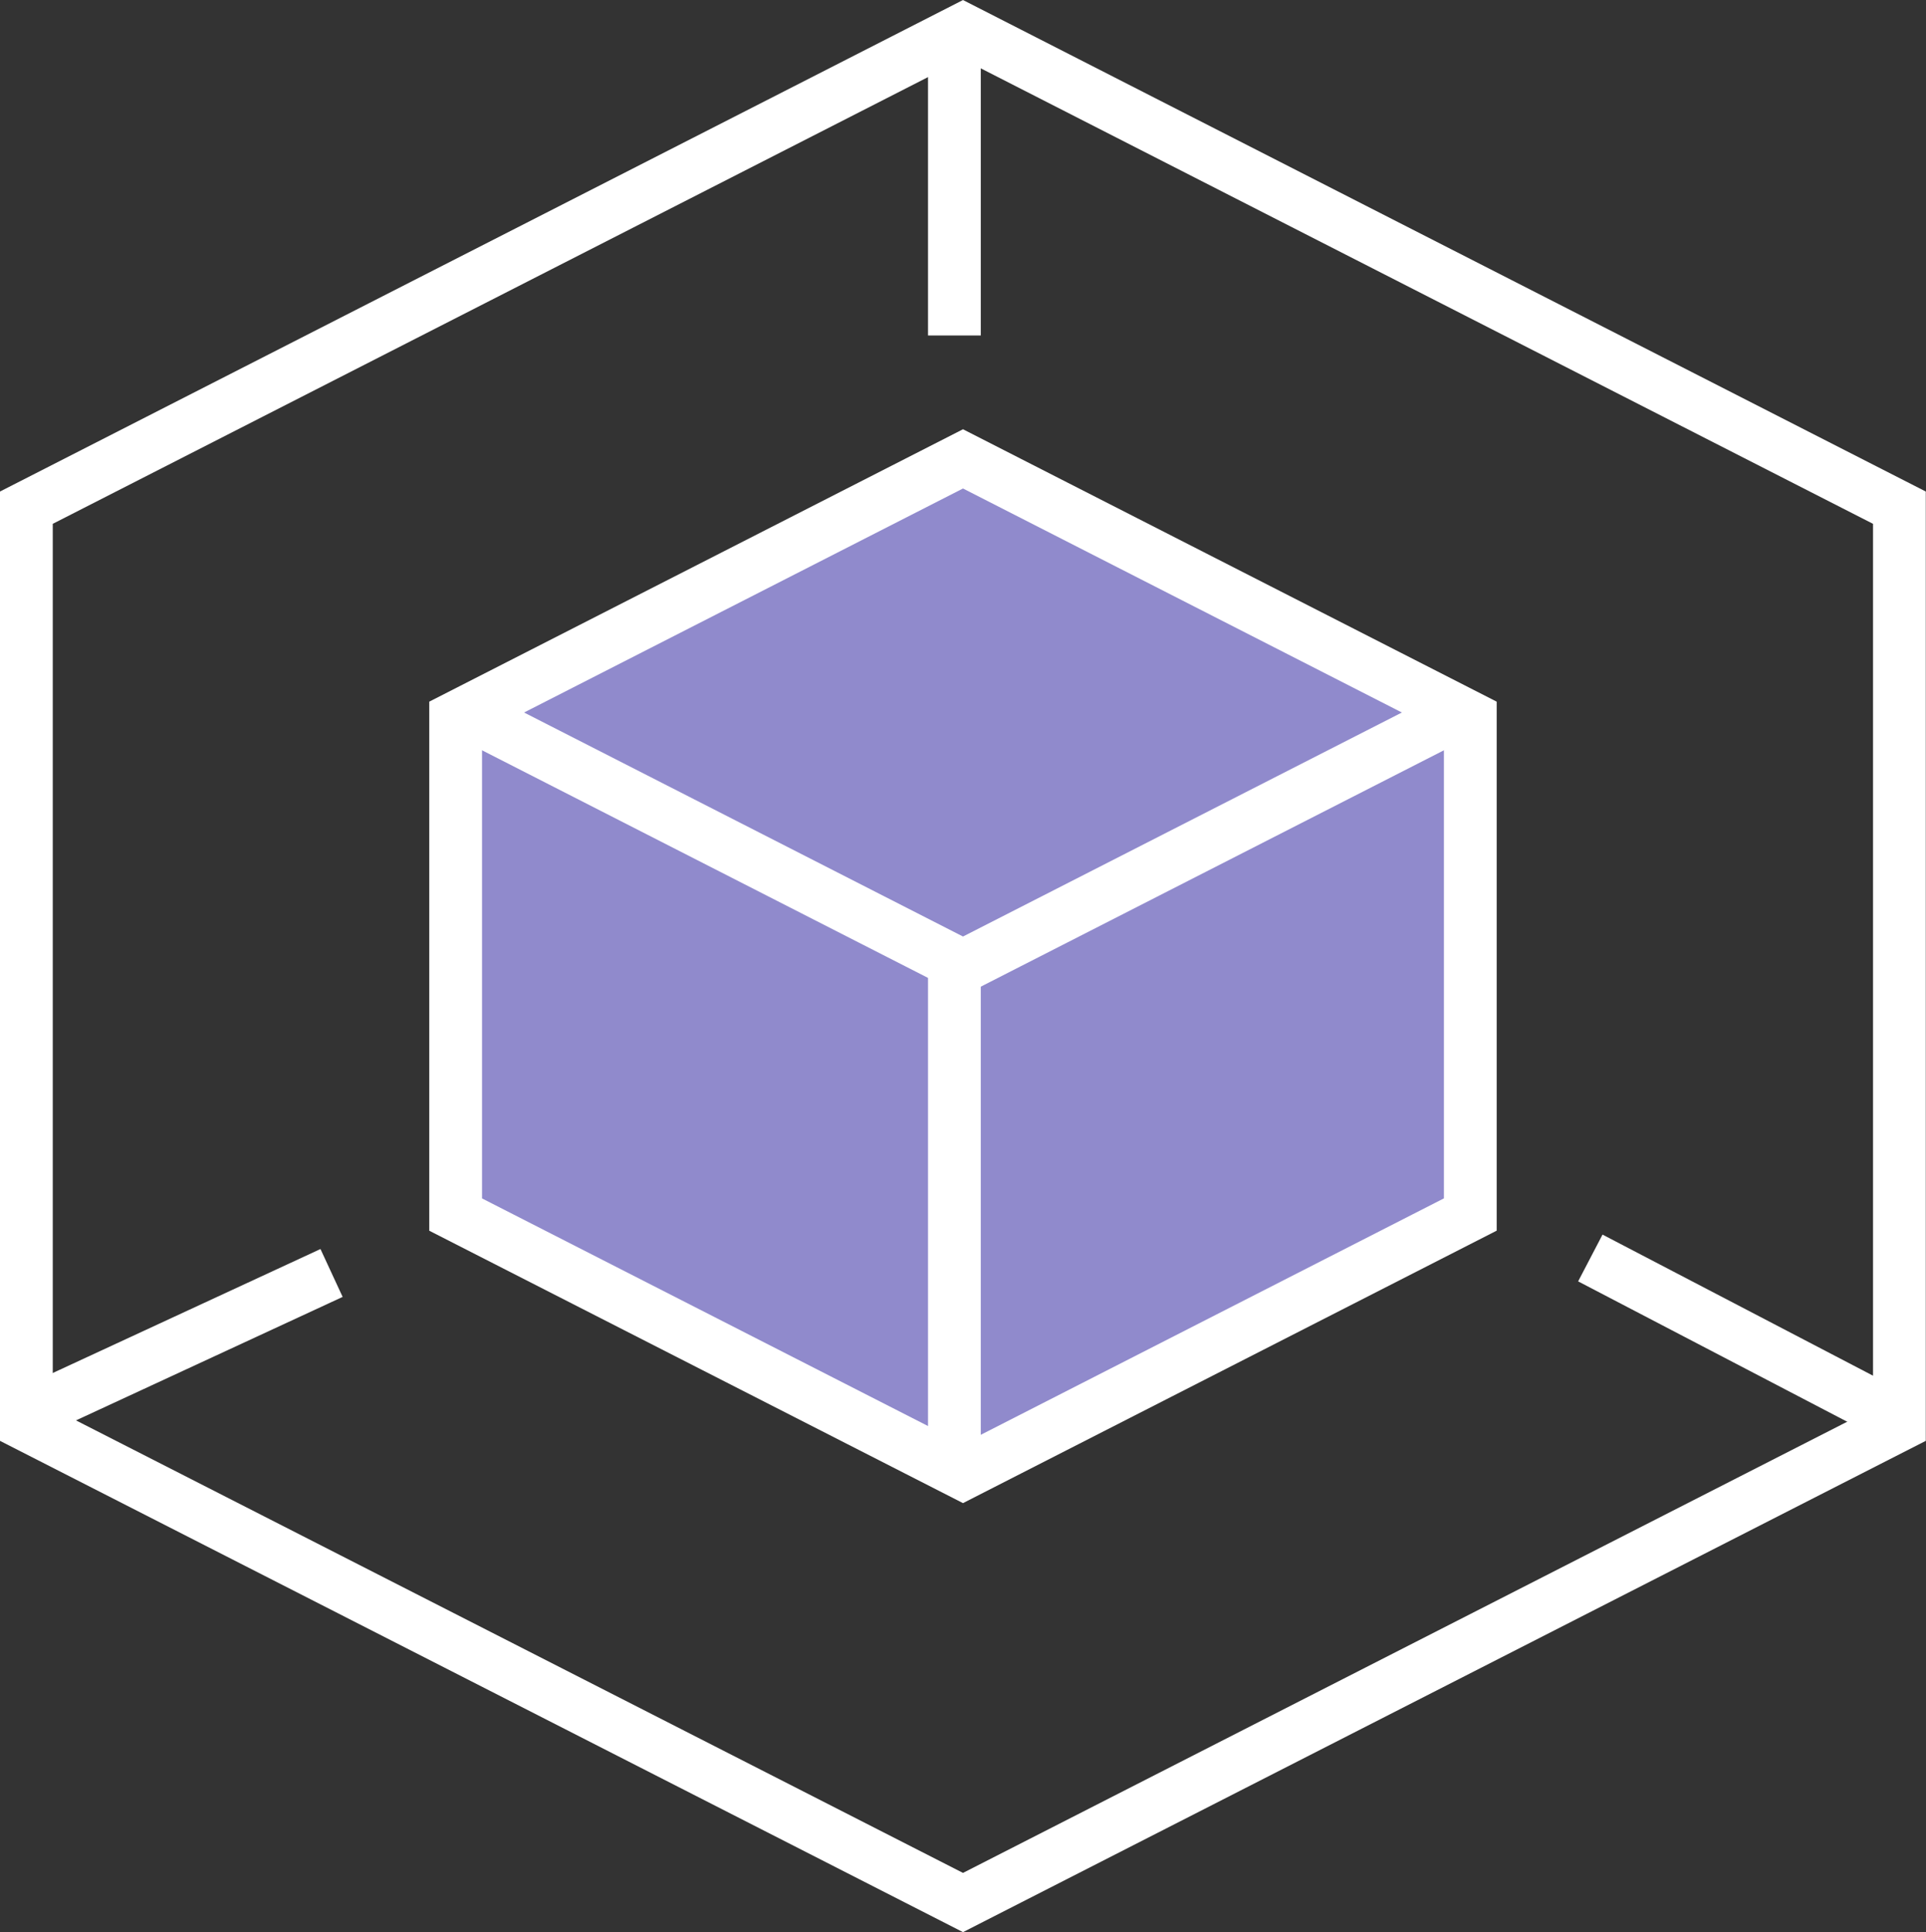 <svg xmlns="http://www.w3.org/2000/svg" width="36.504" height="36.626" viewBox="0 0 36.504 36.626"><rect x="0" y="0" width="36.504" height="36.626" fill="#333333" stroke="none"/><g id="Menu_6" data-name="Menu 6" transform="translate(-1866.528 -839.152)"><path id="Path_25" data-name="Path 25" d="M19.231,14.323V4.908L9.616,0,0,4.908v9.416l9.616,4.908Z" transform="translate(1875.164 847.85)" fill="#908acc" stroke="#fff" stroke-miterlimit="10" stroke-width="1"></path><path id="Path_26" data-name="Path 26" d="M0,0,9.616,4.908,19.231,0" transform="translate(1875.164 852.557)" fill="none" stroke="#fff" stroke-miterlimit="10" stroke-width="1"></path><line id="Line_9" data-name="Line 9" y1="9.381" transform="translate(1884.617 857.628)" fill="none" stroke="#fff" stroke-miterlimit="10" stroke-width="1"></line><path id="Path_27" data-name="Path 27" d="M35.5,26.443V9.061L17.752,0,0,9.061V26.443L17.752,35.5Z" transform="translate(1867.028 839.714)" fill="none" stroke="#fff" stroke-miterlimit="10" stroke-width="1"></path><line id="Line_10" data-name="Line 10" y1="5.863" transform="translate(1884.617 839.648)" fill="none" stroke="#fff" stroke-miterlimit="10" stroke-width="1"></line><line id="Line_11" data-name="Line 11" y1="2.58" x2="5.571" transform="translate(1867.241 863.281)" fill="none" stroke="#fff" stroke-miterlimit="10" stroke-width="1"></line><line id="Line_12" data-name="Line 12" x2="5.657" y2="2.951" transform="translate(1896.67 862.997)" fill="none" stroke="#fff" stroke-miterlimit="10" stroke-width="1"></line></g></svg>
